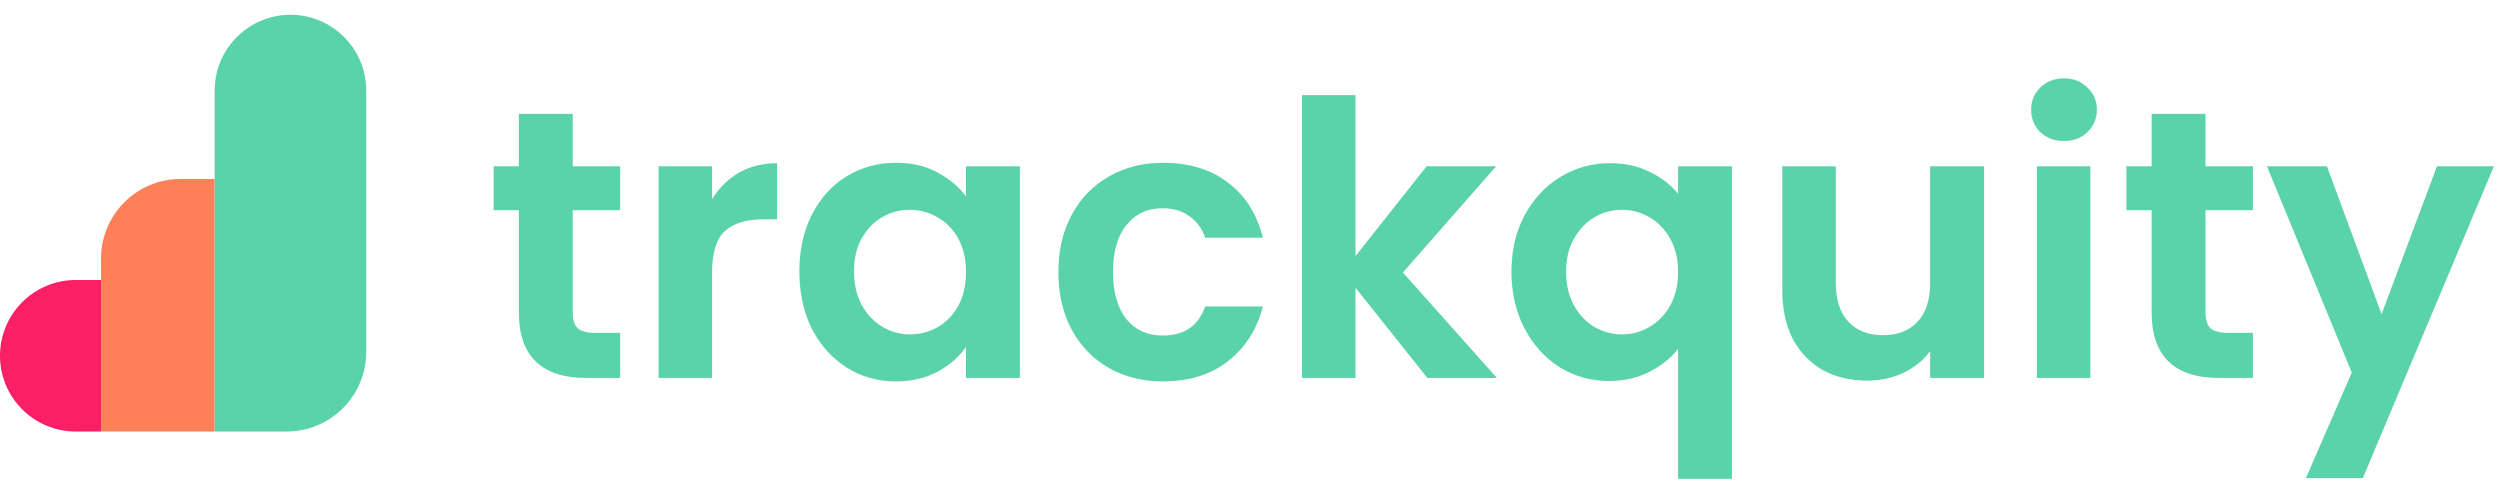<svg width="157" height="31" viewBox="0 0 157 31" fill="none" xmlns="http://www.w3.org/2000/svg">
<path d="M156.619 10.44L148.387 30.024H144.811L147.691 23.4L142.363 10.44H146.131L149.563 19.728L153.043 10.44H156.619Z" fill="#5AD3AB"/>
<path d="M138.507 13.2V19.632C138.507 20.08 138.611 20.408 138.819 20.616C139.043 20.808 139.411 20.904 139.923 20.904H141.483V23.736H139.371C136.539 23.736 135.123 22.36 135.123 19.608V13.2H133.539V10.44H135.123V7.152H138.507V10.44H141.483V13.2H138.507Z" fill="#5AD3AB"/>
<path d="M129.62 8.856C129.028 8.856 128.532 8.672 128.132 8.304C127.748 7.92 127.556 7.448 127.556 6.888C127.556 6.328 127.748 5.864 128.132 5.496C128.532 5.112 129.028 4.92 129.62 4.92C130.212 4.92 130.7 5.112 131.084 5.496C131.484 5.864 131.684 6.328 131.684 6.888C131.684 7.448 131.484 7.92 131.084 8.304C130.7 8.672 130.212 8.856 129.62 8.856ZM131.276 10.44V23.736H127.916V10.44H131.276Z" fill="#5AD3AB"/>
<path d="M124.6 10.44V23.736H121.216V22.056C120.784 22.632 120.216 23.088 119.512 23.424C118.824 23.744 118.072 23.904 117.256 23.904C116.216 23.904 115.296 23.688 114.496 23.256C113.696 22.808 113.064 22.16 112.6 21.312C112.152 20.448 111.928 19.424 111.928 18.24V10.44H115.288V17.76C115.288 18.816 115.552 19.632 116.08 20.208C116.608 20.768 117.328 21.048 118.24 21.048C119.168 21.048 119.896 20.768 120.424 20.208C120.952 19.632 121.216 18.816 121.216 17.76V10.44H124.6Z" fill="#5AD3AB"/>
<path d="M94.919 17.064C94.919 15.736 95.191 14.56 95.735 13.536C96.295 12.496 97.047 11.688 97.991 11.112C98.935 10.536 99.975 10.248 101.111 10.248C102.055 10.248 102.887 10.432 103.607 10.8C104.343 11.152 104.935 11.608 105.383 12.168V10.44H108.767V30.072H105.383V21.912C104.935 22.488 104.335 22.968 103.583 23.352C102.831 23.736 101.983 23.928 101.039 23.928C99.919 23.928 98.887 23.64 97.943 23.064C97.015 22.472 96.279 21.656 95.735 20.616C95.191 19.576 94.919 18.392 94.919 17.064ZM105.383 17.088C105.383 16.272 105.215 15.568 104.879 14.976C104.543 14.384 104.103 13.936 103.559 13.632C103.031 13.328 102.463 13.176 101.855 13.176C101.263 13.176 100.695 13.328 100.151 13.632C99.623 13.936 99.191 14.384 98.855 14.976C98.519 15.552 98.351 16.248 98.351 17.064C98.351 17.88 98.519 18.592 98.855 19.2C99.191 19.792 99.623 20.24 100.151 20.544C100.695 20.848 101.263 21 101.855 21C102.463 21 103.031 20.848 103.559 20.544C104.103 20.24 104.543 19.792 104.879 19.2C105.215 18.608 105.383 17.904 105.383 17.088Z" fill="#5AD3AB"/>
<path d="M89.639 23.736L85.127 18.072V23.736H81.767V5.976H85.127V16.08L89.591 10.44H93.959L88.103 17.112L94.007 23.736H89.639Z" fill="#5AD3AB"/>
<path d="M66.466 17.088C66.466 15.712 66.746 14.512 67.306 13.488C67.866 12.448 68.642 11.648 69.634 11.088C70.626 10.512 71.762 10.224 73.042 10.224C74.69 10.224 76.05 10.64 77.122 11.472C78.21 12.288 78.938 13.44 79.306 14.928H75.682C75.49 14.352 75.162 13.904 74.698 13.584C74.25 13.248 73.69 13.08 73.018 13.08C72.058 13.08 71.298 13.432 70.738 14.136C70.178 14.824 69.898 15.808 69.898 17.088C69.898 18.352 70.178 19.336 70.738 20.04C71.298 20.728 72.058 21.072 73.018 21.072C74.378 21.072 75.266 20.464 75.682 19.248H79.306C78.938 20.688 78.21 21.832 77.122 22.68C76.034 23.528 74.674 23.952 73.042 23.952C71.762 23.952 70.626 23.672 69.634 23.112C68.642 22.536 67.866 21.736 67.306 20.712C66.746 19.672 66.466 18.464 66.466 17.088Z" fill="#5AD3AB"/>
<path d="M50.2 17.04C50.2 15.696 50.464 14.504 50.992 13.464C51.536 12.424 52.264 11.624 53.176 11.064C54.104 10.504 55.136 10.224 56.272 10.224C57.264 10.224 58.128 10.424 58.864 10.824C59.616 11.224 60.216 11.728 60.664 12.336V10.44H64.048V23.736H60.664V21.792C60.232 22.416 59.632 22.936 58.864 23.352C58.112 23.752 57.24 23.952 56.248 23.952C55.128 23.952 54.104 23.664 53.176 23.088C52.264 22.512 51.536 21.704 50.992 20.664C50.464 19.608 50.2 18.4 50.2 17.04ZM60.664 17.088C60.664 16.272 60.504 15.576 60.184 15C59.864 14.408 59.432 13.96 58.888 13.656C58.344 13.336 57.76 13.176 57.136 13.176C56.512 13.176 55.936 13.328 55.408 13.632C54.88 13.936 54.448 14.384 54.112 14.976C53.792 15.552 53.632 16.24 53.632 17.04C53.632 17.84 53.792 18.544 54.112 19.152C54.448 19.744 54.88 20.2 55.408 20.52C55.952 20.84 56.528 21 57.136 21C57.76 21 58.344 20.848 58.888 20.544C59.432 20.224 59.864 19.776 60.184 19.2C60.504 18.608 60.664 17.904 60.664 17.088Z" fill="#5AD3AB"/>
<path d="M44.72 12.504C45.152 11.8 45.712 11.248 46.4 10.848C47.104 10.448 47.904 10.248 48.8 10.248V13.776H47.912C46.856 13.776 46.056 14.024 45.512 14.52C44.984 15.016 44.72 15.88 44.72 17.112V23.736H41.36V10.44H44.72V12.504Z" fill="#5AD3AB"/>
<path d="M35.968 13.2V19.632C35.968 20.08 36.072 20.408 36.28 20.616C36.504 20.808 36.872 20.904 37.384 20.904H38.944V23.736H36.832C34 23.736 32.584 22.36 32.584 19.608V13.2H31V10.44H32.584V7.152H35.968V10.44H38.944V13.2H35.968Z" fill="#5AD3AB"/>
<path d="M0 22.342C0 19.714 2.131 17.583 4.759 17.583H6.345V27.101H4.759C2.131 27.101 0 24.97 0 22.342V22.342Z" fill="#FA1F66"/>
<path d="M6.345 16.238C6.345 13.477 8.583 11.239 11.345 11.239H13.483V27.101H6.345V16.238Z" fill="#FE8059"/>
<path d="M13.482 5.687C13.482 3.059 15.613 0.928 18.241 0.928V0.928C20.869 0.928 23 3.059 23 5.687V22.101C23 24.862 20.761 27.101 18 27.101H13.482V5.687Z" fill="#5AD3AB"/>
</svg>
